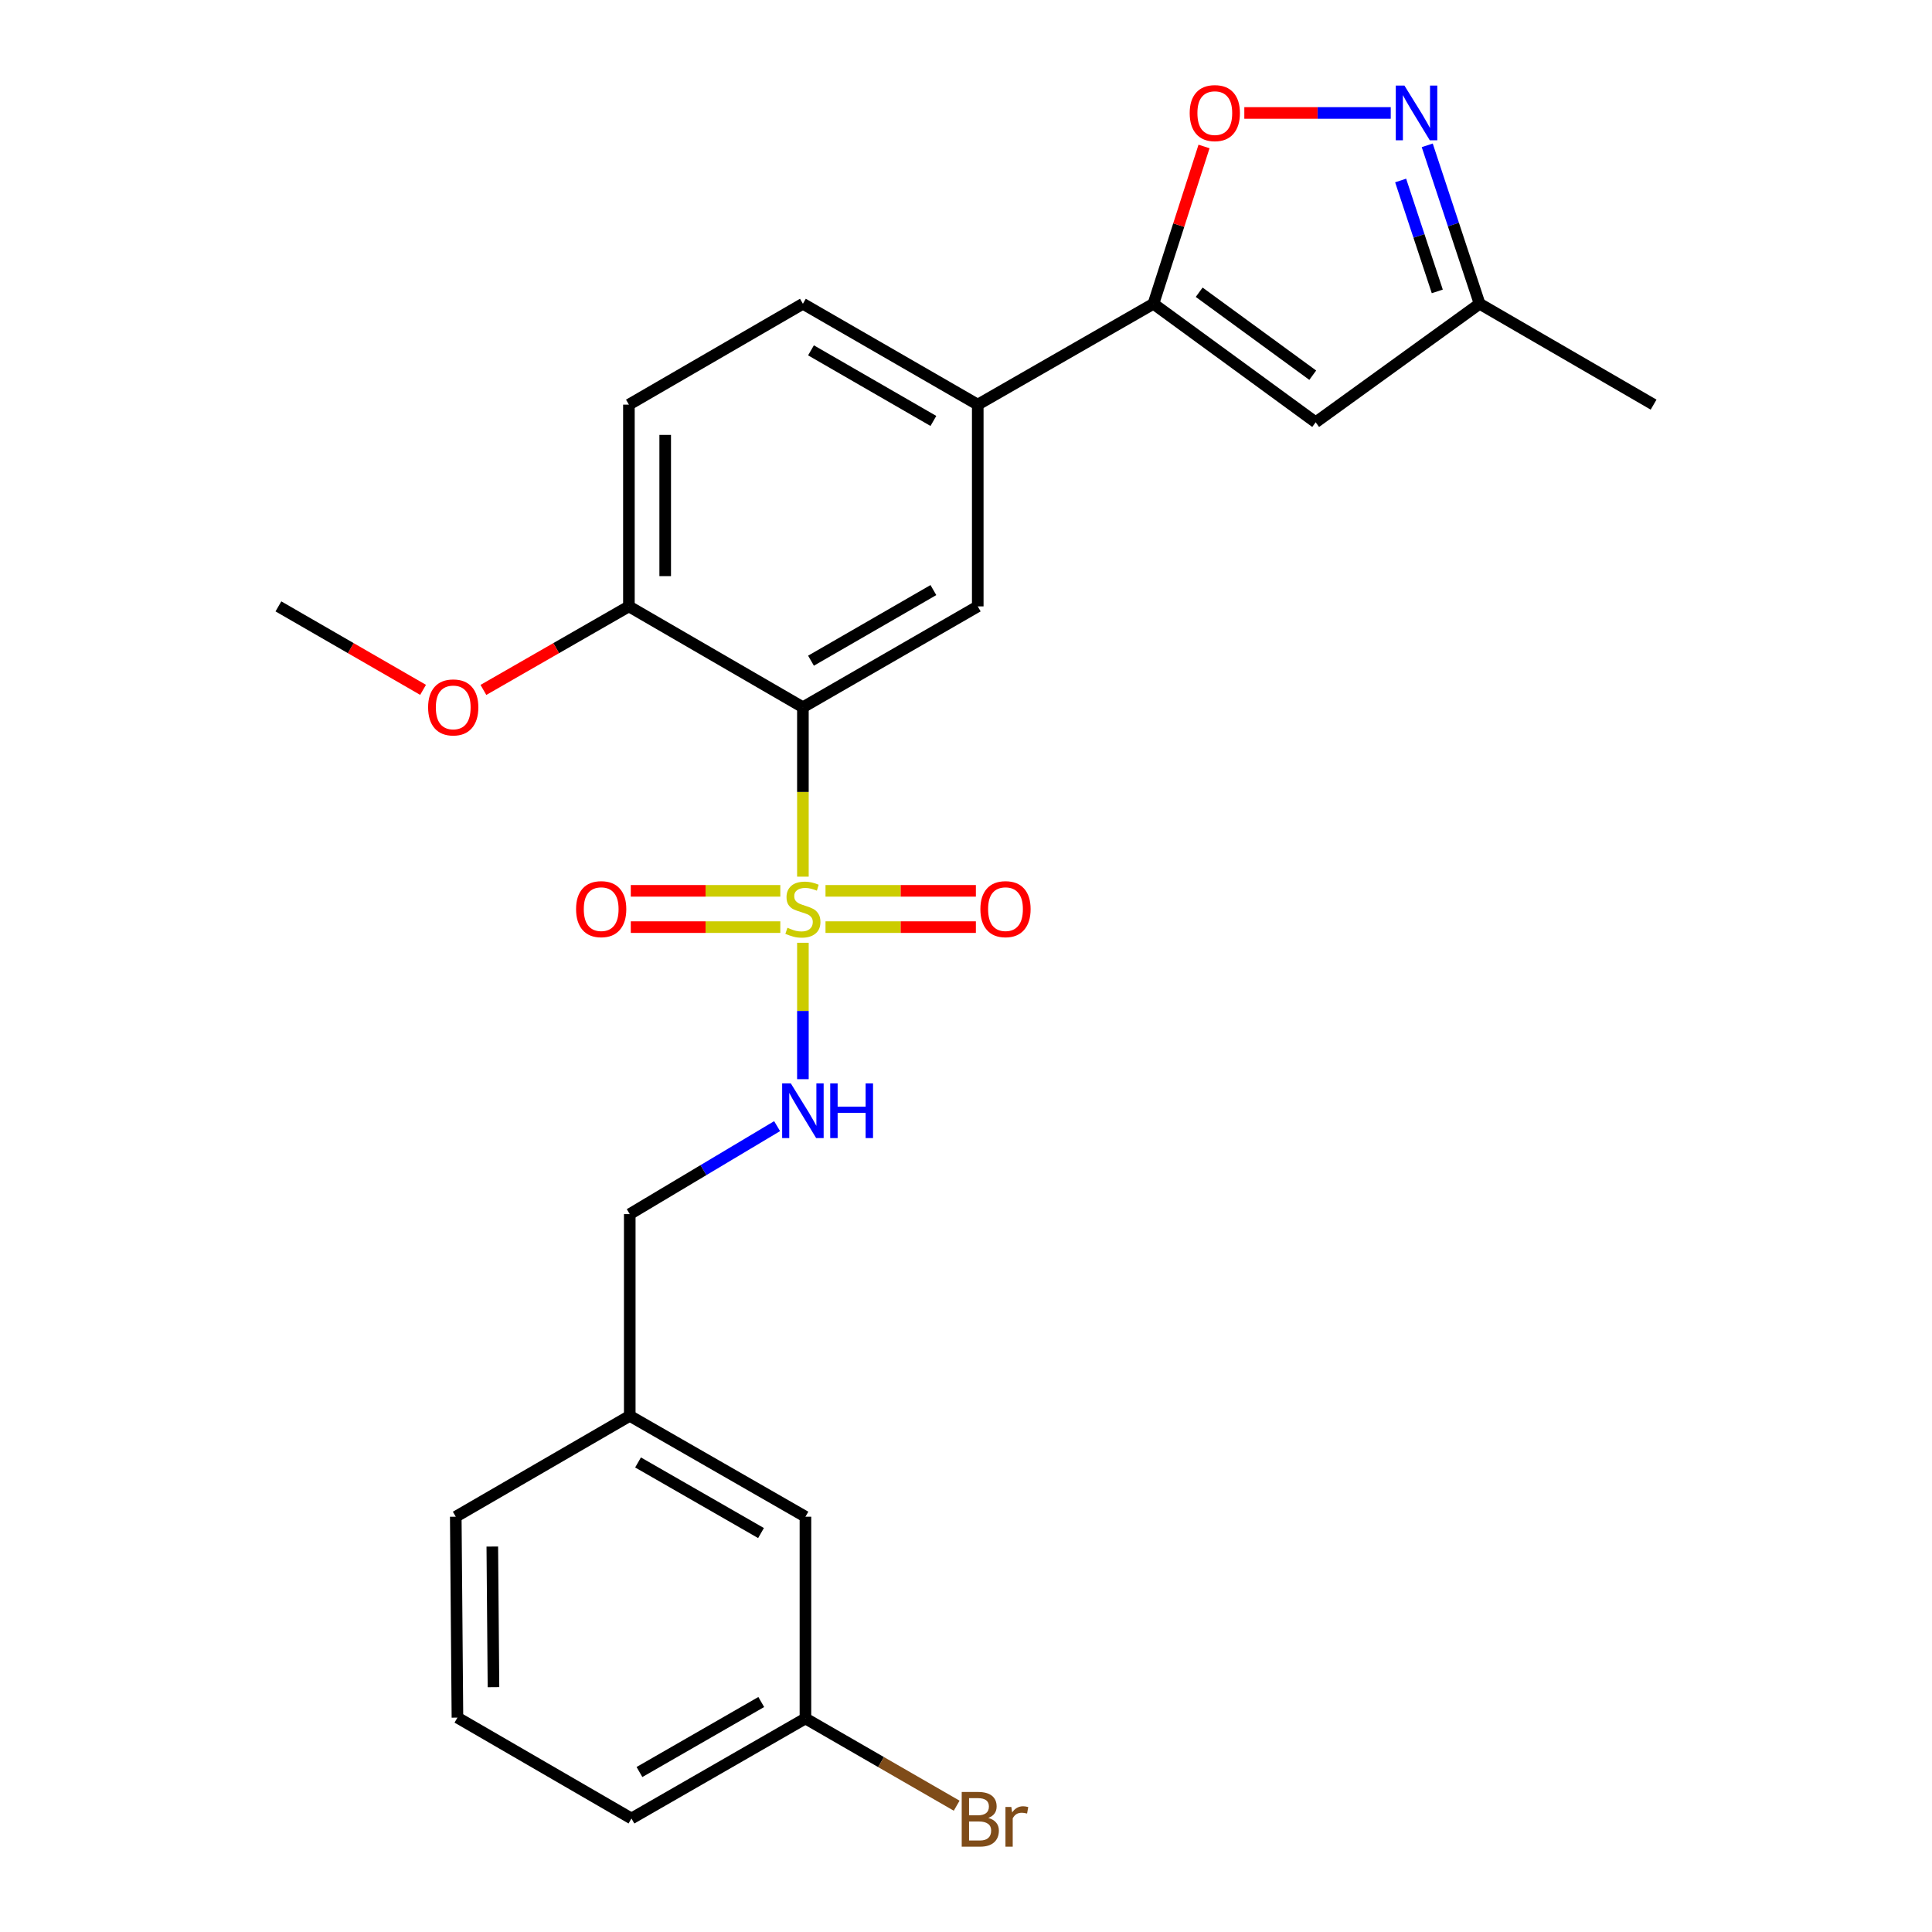 <?xml version='1.0' encoding='iso-8859-1'?>
<svg version='1.1' baseProfile='full'
              xmlns='http://www.w3.org/2000/svg'
                      xmlns:rdkit='http://www.rdkit.org/xml'
                      xmlns:xlink='http://www.w3.org/1999/xlink'
                  xml:space='preserve'
width='1000px' height='1000px' viewBox='0 0 1000 1000'>
<!-- END OF HEADER -->
<rect style='opacity:1.0;fill:#FFFFFF;stroke:none' width='1000' height='1000' x='0' y='0'> </rect>
<path class='bond-0' d='M 415.579,453.758 L 415.579,409.916' style='fill:none;fill-rule:evenodd;stroke:#CCCC00;stroke-width:6px;stroke-linecap:butt;stroke-linejoin:miter;stroke-opacity:1' />
<path class='bond-0' d='M 415.579,409.916 L 415.579,366.073' style='fill:none;fill-rule:evenodd;stroke:#000000;stroke-width:6px;stroke-linecap:butt;stroke-linejoin:miter;stroke-opacity:1' />
<path class='bond-6' d='M 415.579,487.979 L 415.579,523.28' style='fill:none;fill-rule:evenodd;stroke:#CCCC00;stroke-width:6px;stroke-linecap:butt;stroke-linejoin:miter;stroke-opacity:1' />
<path class='bond-6' d='M 415.579,523.28 L 415.579,558.581' style='fill:none;fill-rule:evenodd;stroke:#0000FF;stroke-width:6px;stroke-linecap:butt;stroke-linejoin:miter;stroke-opacity:1' />
<path class='bond-9' d='M 403.889,461.097 L 365.19,461.097' style='fill:none;fill-rule:evenodd;stroke:#CCCC00;stroke-width:6px;stroke-linecap:butt;stroke-linejoin:miter;stroke-opacity:1' />
<path class='bond-9' d='M 365.19,461.097 L 326.492,461.097' style='fill:none;fill-rule:evenodd;stroke:#FF0000;stroke-width:6px;stroke-linecap:butt;stroke-linejoin:miter;stroke-opacity:1' />
<path class='bond-9' d='M 403.889,479.88 L 365.19,479.88' style='fill:none;fill-rule:evenodd;stroke:#CCCC00;stroke-width:6px;stroke-linecap:butt;stroke-linejoin:miter;stroke-opacity:1' />
<path class='bond-9' d='M 365.19,479.88 L 326.492,479.88' style='fill:none;fill-rule:evenodd;stroke:#FF0000;stroke-width:6px;stroke-linecap:butt;stroke-linejoin:miter;stroke-opacity:1' />
<path class='bond-10' d='M 427.28,479.88 L 466.197,479.88' style='fill:none;fill-rule:evenodd;stroke:#CCCC00;stroke-width:6px;stroke-linecap:butt;stroke-linejoin:miter;stroke-opacity:1' />
<path class='bond-10' d='M 466.197,479.88 L 505.114,479.88' style='fill:none;fill-rule:evenodd;stroke:#FF0000;stroke-width:6px;stroke-linecap:butt;stroke-linejoin:miter;stroke-opacity:1' />
<path class='bond-10' d='M 427.28,461.097 L 466.197,461.097' style='fill:none;fill-rule:evenodd;stroke:#CCCC00;stroke-width:6px;stroke-linecap:butt;stroke-linejoin:miter;stroke-opacity:1' />
<path class='bond-10' d='M 466.197,461.097 L 505.114,461.097' style='fill:none;fill-rule:evenodd;stroke:#FF0000;stroke-width:6px;stroke-linecap:butt;stroke-linejoin:miter;stroke-opacity:1' />
<path class='bond-5' d='M 415.579,366.073 L 506.084,313.866' style='fill:none;fill-rule:evenodd;stroke:#000000;stroke-width:6px;stroke-linecap:butt;stroke-linejoin:miter;stroke-opacity:1' />
<path class='bond-5' d='M 419.769,341.972 L 483.122,305.426' style='fill:none;fill-rule:evenodd;stroke:#000000;stroke-width:6px;stroke-linecap:butt;stroke-linejoin:miter;stroke-opacity:1' />
<path class='bond-11' d='M 415.579,366.073 L 325.522,313.866' style='fill:none;fill-rule:evenodd;stroke:#000000;stroke-width:6px;stroke-linecap:butt;stroke-linejoin:miter;stroke-opacity:1' />
<path class='bond-1' d='M 597.017,157.232 L 506.084,209.44' style='fill:none;fill-rule:evenodd;stroke:#000000;stroke-width:6px;stroke-linecap:butt;stroke-linejoin:miter;stroke-opacity:1' />
<path class='bond-3' d='M 597.017,157.232 L 610.109,116.524' style='fill:none;fill-rule:evenodd;stroke:#000000;stroke-width:6px;stroke-linecap:butt;stroke-linejoin:miter;stroke-opacity:1' />
<path class='bond-3' d='M 610.109,116.524 L 623.201,75.816' style='fill:none;fill-rule:evenodd;stroke:#FF0000;stroke-width:6px;stroke-linecap:butt;stroke-linejoin:miter;stroke-opacity:1' />
<path class='bond-4' d='M 597.017,157.232 L 680.989,218.571' style='fill:none;fill-rule:evenodd;stroke:#000000;stroke-width:6px;stroke-linecap:butt;stroke-linejoin:miter;stroke-opacity:1' />
<path class='bond-4' d='M 620.692,151.265 L 679.473,194.202' style='fill:none;fill-rule:evenodd;stroke:#000000;stroke-width:6px;stroke-linecap:butt;stroke-linejoin:miter;stroke-opacity:1' />
<path class='bond-2' d='M 719.847,58.462 L 681.952,58.462' style='fill:none;fill-rule:evenodd;stroke:#0000FF;stroke-width:6px;stroke-linecap:butt;stroke-linejoin:miter;stroke-opacity:1' />
<path class='bond-2' d='M 681.952,58.462 L 644.058,58.462' style='fill:none;fill-rule:evenodd;stroke:#FF0000;stroke-width:6px;stroke-linecap:butt;stroke-linejoin:miter;stroke-opacity:1' />
<path class='bond-27' d='M 738.736,75.223 L 752.287,116.228' style='fill:none;fill-rule:evenodd;stroke:#0000FF;stroke-width:6px;stroke-linecap:butt;stroke-linejoin:miter;stroke-opacity:1' />
<path class='bond-27' d='M 752.287,116.228 L 765.839,157.232' style='fill:none;fill-rule:evenodd;stroke:#000000;stroke-width:6px;stroke-linecap:butt;stroke-linejoin:miter;stroke-opacity:1' />
<path class='bond-27' d='M 724.967,93.418 L 734.452,122.122' style='fill:none;fill-rule:evenodd;stroke:#0000FF;stroke-width:6px;stroke-linecap:butt;stroke-linejoin:miter;stroke-opacity:1' />
<path class='bond-27' d='M 734.452,122.122 L 743.938,150.825' style='fill:none;fill-rule:evenodd;stroke:#000000;stroke-width:6px;stroke-linecap:butt;stroke-linejoin:miter;stroke-opacity:1' />
<path class='bond-8' d='M 680.989,218.571 L 765.839,157.232' style='fill:none;fill-rule:evenodd;stroke:#000000;stroke-width:6px;stroke-linecap:butt;stroke-linejoin:miter;stroke-opacity:1' />
<path class='bond-7' d='M 506.084,313.866 L 506.084,209.44' style='fill:none;fill-rule:evenodd;stroke:#000000;stroke-width:6px;stroke-linecap:butt;stroke-linejoin:miter;stroke-opacity:1' />
<path class='bond-14' d='M 402.229,582.886 L 364.095,605.656' style='fill:none;fill-rule:evenodd;stroke:#0000FF;stroke-width:6px;stroke-linecap:butt;stroke-linejoin:miter;stroke-opacity:1' />
<path class='bond-14' d='M 364.095,605.656 L 325.961,628.426' style='fill:none;fill-rule:evenodd;stroke:#000000;stroke-width:6px;stroke-linecap:butt;stroke-linejoin:miter;stroke-opacity:1' />
<path class='bond-25' d='M 506.084,209.44 L 415.579,157.232' style='fill:none;fill-rule:evenodd;stroke:#000000;stroke-width:6px;stroke-linecap:butt;stroke-linejoin:miter;stroke-opacity:1' />
<path class='bond-25' d='M 483.122,217.879 L 419.769,181.334' style='fill:none;fill-rule:evenodd;stroke:#000000;stroke-width:6px;stroke-linecap:butt;stroke-linejoin:miter;stroke-opacity:1' />
<path class='bond-21' d='M 765.839,157.232 L 855.895,209.44' style='fill:none;fill-rule:evenodd;stroke:#000000;stroke-width:6px;stroke-linecap:butt;stroke-linejoin:miter;stroke-opacity:1' />
<path class='bond-13' d='M 325.522,313.866 L 325.522,209.44' style='fill:none;fill-rule:evenodd;stroke:#000000;stroke-width:6px;stroke-linecap:butt;stroke-linejoin:miter;stroke-opacity:1' />
<path class='bond-13' d='M 344.306,298.202 L 344.306,225.104' style='fill:none;fill-rule:evenodd;stroke:#000000;stroke-width:6px;stroke-linecap:butt;stroke-linejoin:miter;stroke-opacity:1' />
<path class='bond-19' d='M 325.522,313.866 L 287.866,335.485' style='fill:none;fill-rule:evenodd;stroke:#000000;stroke-width:6px;stroke-linecap:butt;stroke-linejoin:miter;stroke-opacity:1' />
<path class='bond-19' d='M 287.866,335.485 L 250.211,357.105' style='fill:none;fill-rule:evenodd;stroke:#FF0000;stroke-width:6px;stroke-linecap:butt;stroke-linejoin:miter;stroke-opacity:1' />
<path class='bond-12' d='M 415.579,157.232 L 325.522,209.44' style='fill:none;fill-rule:evenodd;stroke:#000000;stroke-width:6px;stroke-linecap:butt;stroke-linejoin:miter;stroke-opacity:1' />
<path class='bond-17' d='M 325.961,628.426 L 325.961,732.842' style='fill:none;fill-rule:evenodd;stroke:#000000;stroke-width:6px;stroke-linecap:butt;stroke-linejoin:miter;stroke-opacity:1' />
<path class='bond-15' d='M 416.894,785.049 L 325.961,732.842' style='fill:none;fill-rule:evenodd;stroke:#000000;stroke-width:6px;stroke-linecap:butt;stroke-linejoin:miter;stroke-opacity:1' />
<path class='bond-15' d='M 393.901,793.508 L 330.248,756.963' style='fill:none;fill-rule:evenodd;stroke:#000000;stroke-width:6px;stroke-linecap:butt;stroke-linejoin:miter;stroke-opacity:1' />
<path class='bond-16' d='M 416.894,785.049 L 416.894,889.475' style='fill:none;fill-rule:evenodd;stroke:#000000;stroke-width:6px;stroke-linecap:butt;stroke-linejoin:miter;stroke-opacity:1' />
<path class='bond-18' d='M 416.894,889.475 L 456.03,912.051' style='fill:none;fill-rule:evenodd;stroke:#000000;stroke-width:6px;stroke-linecap:butt;stroke-linejoin:miter;stroke-opacity:1' />
<path class='bond-18' d='M 456.03,912.051 L 495.167,934.627' style='fill:none;fill-rule:evenodd;stroke:#7F4C19;stroke-width:6px;stroke-linecap:butt;stroke-linejoin:miter;stroke-opacity:1' />
<path class='bond-26' d='M 416.894,889.475 L 326.837,941.245' style='fill:none;fill-rule:evenodd;stroke:#000000;stroke-width:6px;stroke-linecap:butt;stroke-linejoin:miter;stroke-opacity:1' />
<path class='bond-26' d='M 394.024,880.956 L 330.984,917.195' style='fill:none;fill-rule:evenodd;stroke:#000000;stroke-width:6px;stroke-linecap:butt;stroke-linejoin:miter;stroke-opacity:1' />
<path class='bond-23' d='M 325.961,732.842 L 235.904,785.049' style='fill:none;fill-rule:evenodd;stroke:#000000;stroke-width:6px;stroke-linecap:butt;stroke-linejoin:miter;stroke-opacity:1' />
<path class='bond-24' d='M 218.978,357.066 L 181.541,335.466' style='fill:none;fill-rule:evenodd;stroke:#FF0000;stroke-width:6px;stroke-linecap:butt;stroke-linejoin:miter;stroke-opacity:1' />
<path class='bond-24' d='M 181.541,335.466 L 144.105,313.866' style='fill:none;fill-rule:evenodd;stroke:#000000;stroke-width:6px;stroke-linecap:butt;stroke-linejoin:miter;stroke-opacity:1' />
<path class='bond-20' d='M 236.77,889.037 L 235.904,785.049' style='fill:none;fill-rule:evenodd;stroke:#000000;stroke-width:6px;stroke-linecap:butt;stroke-linejoin:miter;stroke-opacity:1' />
<path class='bond-20' d='M 255.423,873.282 L 254.817,800.491' style='fill:none;fill-rule:evenodd;stroke:#000000;stroke-width:6px;stroke-linecap:butt;stroke-linejoin:miter;stroke-opacity:1' />
<path class='bond-22' d='M 236.77,889.037 L 326.837,941.245' style='fill:none;fill-rule:evenodd;stroke:#000000;stroke-width:6px;stroke-linecap:butt;stroke-linejoin:miter;stroke-opacity:1' />
<path  class='atom-0' d='M 407.579 480.209
Q 407.899 480.329, 409.219 480.889
Q 410.539 481.449, 411.979 481.809
Q 413.459 482.129, 414.899 482.129
Q 417.579 482.129, 419.139 480.849
Q 420.699 479.529, 420.699 477.249
Q 420.699 475.689, 419.899 474.729
Q 419.139 473.769, 417.939 473.249
Q 416.739 472.729, 414.739 472.129
Q 412.219 471.369, 410.699 470.649
Q 409.219 469.929, 408.139 468.409
Q 407.099 466.889, 407.099 464.329
Q 407.099 460.769, 409.499 458.569
Q 411.939 456.369, 416.739 456.369
Q 420.019 456.369, 423.739 457.929
L 422.819 461.009
Q 419.419 459.609, 416.859 459.609
Q 414.099 459.609, 412.579 460.769
Q 411.059 461.889, 411.099 463.849
Q 411.099 465.369, 411.859 466.289
Q 412.659 467.209, 413.779 467.729
Q 414.939 468.249, 416.859 468.849
Q 419.419 469.649, 420.939 470.449
Q 422.459 471.249, 423.539 472.889
Q 424.659 474.489, 424.659 477.249
Q 424.659 481.169, 422.019 483.289
Q 419.419 485.369, 415.059 485.369
Q 412.539 485.369, 410.619 484.809
Q 408.739 484.289, 406.499 483.369
L 407.579 480.209
' fill='#CCCC00'/>
<path  class='atom-3' d='M 726.937 44.303
L 736.217 59.303
Q 737.137 60.782, 738.617 63.462
Q 740.097 66.142, 740.177 66.302
L 740.177 44.303
L 743.937 44.303
L 743.937 72.623
L 740.057 72.623
L 730.097 56.222
Q 728.937 54.303, 727.697 52.102
Q 726.497 49.903, 726.137 49.222
L 726.137 72.623
L 722.457 72.623
L 722.457 44.303
L 726.937 44.303
' fill='#0000FF'/>
<path  class='atom-4' d='M 615.782 58.542
Q 615.782 51.742, 619.142 47.943
Q 622.502 44.142, 628.782 44.142
Q 635.062 44.142, 638.422 47.943
Q 641.782 51.742, 641.782 58.542
Q 641.782 65.422, 638.382 69.343
Q 634.982 73.222, 628.782 73.222
Q 622.542 73.222, 619.142 69.343
Q 615.782 65.463, 615.782 58.542
M 628.782 70.022
Q 633.102 70.022, 635.422 67.142
Q 637.782 64.222, 637.782 58.542
Q 637.782 52.983, 635.422 50.182
Q 633.102 47.343, 628.782 47.343
Q 624.462 47.343, 622.102 50.142
Q 619.782 52.943, 619.782 58.542
Q 619.782 64.263, 622.102 67.142
Q 624.462 70.022, 628.782 70.022
' fill='#FF0000'/>
<path  class='atom-7' d='M 409.319 560.754
L 418.599 575.754
Q 419.519 577.234, 420.999 579.914
Q 422.479 582.594, 422.559 582.754
L 422.559 560.754
L 426.319 560.754
L 426.319 589.074
L 422.439 589.074
L 412.479 572.674
Q 411.319 570.754, 410.079 568.554
Q 408.879 566.354, 408.519 565.674
L 408.519 589.074
L 404.839 589.074
L 404.839 560.754
L 409.319 560.754
' fill='#0000FF'/>
<path  class='atom-7' d='M 429.719 560.754
L 433.559 560.754
L 433.559 572.794
L 448.039 572.794
L 448.039 560.754
L 451.879 560.754
L 451.879 589.074
L 448.039 589.074
L 448.039 575.994
L 433.559 575.994
L 433.559 589.074
L 429.719 589.074
L 429.719 560.754
' fill='#0000FF'/>
<path  class='atom-10' d='M 298.174 470.569
Q 298.174 463.769, 301.534 459.969
Q 304.894 456.169, 311.174 456.169
Q 317.454 456.169, 320.814 459.969
Q 324.174 463.769, 324.174 470.569
Q 324.174 477.449, 320.774 481.369
Q 317.374 485.249, 311.174 485.249
Q 304.934 485.249, 301.534 481.369
Q 298.174 477.489, 298.174 470.569
M 311.174 482.049
Q 315.494 482.049, 317.814 479.169
Q 320.174 476.249, 320.174 470.569
Q 320.174 465.009, 317.814 462.209
Q 315.494 459.369, 311.174 459.369
Q 306.854 459.369, 304.494 462.169
Q 302.174 464.969, 302.174 470.569
Q 302.174 476.289, 304.494 479.169
Q 306.854 482.049, 311.174 482.049
' fill='#FF0000'/>
<path  class='atom-11' d='M 507.443 470.569
Q 507.443 463.769, 510.803 459.969
Q 514.163 456.169, 520.443 456.169
Q 526.723 456.169, 530.083 459.969
Q 533.443 463.769, 533.443 470.569
Q 533.443 477.449, 530.043 481.369
Q 526.643 485.249, 520.443 485.249
Q 514.203 485.249, 510.803 481.369
Q 507.443 477.489, 507.443 470.569
M 520.443 482.049
Q 524.763 482.049, 527.083 479.169
Q 529.443 476.249, 529.443 470.569
Q 529.443 465.009, 527.083 462.209
Q 524.763 459.369, 520.443 459.369
Q 516.123 459.369, 513.763 462.169
Q 511.443 464.969, 511.443 470.569
Q 511.443 476.289, 513.763 479.169
Q 516.123 482.049, 520.443 482.049
' fill='#FF0000'/>
<path  class='atom-19' d='M 511.539 940.963
Q 514.259 941.723, 515.619 943.403
Q 517.019 945.043, 517.019 947.483
Q 517.019 951.403, 514.499 953.643
Q 512.019 955.843, 507.299 955.843
L 497.779 955.843
L 497.779 927.523
L 506.139 927.523
Q 510.979 927.523, 513.419 929.483
Q 515.859 931.443, 515.859 935.043
Q 515.859 939.323, 511.539 940.963
M 501.579 930.723
L 501.579 939.603
L 506.139 939.603
Q 508.939 939.603, 510.379 938.483
Q 511.859 937.323, 511.859 935.043
Q 511.859 930.723, 506.139 930.723
L 501.579 930.723
M 507.299 952.643
Q 510.059 952.643, 511.539 951.323
Q 513.019 950.003, 513.019 947.483
Q 513.019 945.163, 511.379 944.003
Q 509.779 942.803, 506.699 942.803
L 501.579 942.803
L 501.579 952.643
L 507.299 952.643
' fill='#7F4C19'/>
<path  class='atom-19' d='M 523.459 935.283
L 523.899 938.123
Q 526.059 934.923, 529.579 934.923
Q 530.699 934.923, 532.219 935.323
L 531.619 938.683
Q 529.899 938.283, 528.939 938.283
Q 527.259 938.283, 526.139 938.963
Q 525.059 939.603, 524.179 941.163
L 524.179 955.843
L 520.419 955.843
L 520.419 935.283
L 523.459 935.283
' fill='#7F4C19'/>
<path  class='atom-20' d='M 221.589 366.153
Q 221.589 359.353, 224.949 355.553
Q 228.309 351.753, 234.589 351.753
Q 240.869 351.753, 244.229 355.553
Q 247.589 359.353, 247.589 366.153
Q 247.589 373.033, 244.189 376.953
Q 240.789 380.833, 234.589 380.833
Q 228.349 380.833, 224.949 376.953
Q 221.589 373.073, 221.589 366.153
M 234.589 377.633
Q 238.909 377.633, 241.229 374.753
Q 243.589 371.833, 243.589 366.153
Q 243.589 360.593, 241.229 357.793
Q 238.909 354.953, 234.589 354.953
Q 230.269 354.953, 227.909 357.753
Q 225.589 360.553, 225.589 366.153
Q 225.589 371.873, 227.909 374.753
Q 230.269 377.633, 234.589 377.633
' fill='#FF0000'/>
</svg>
